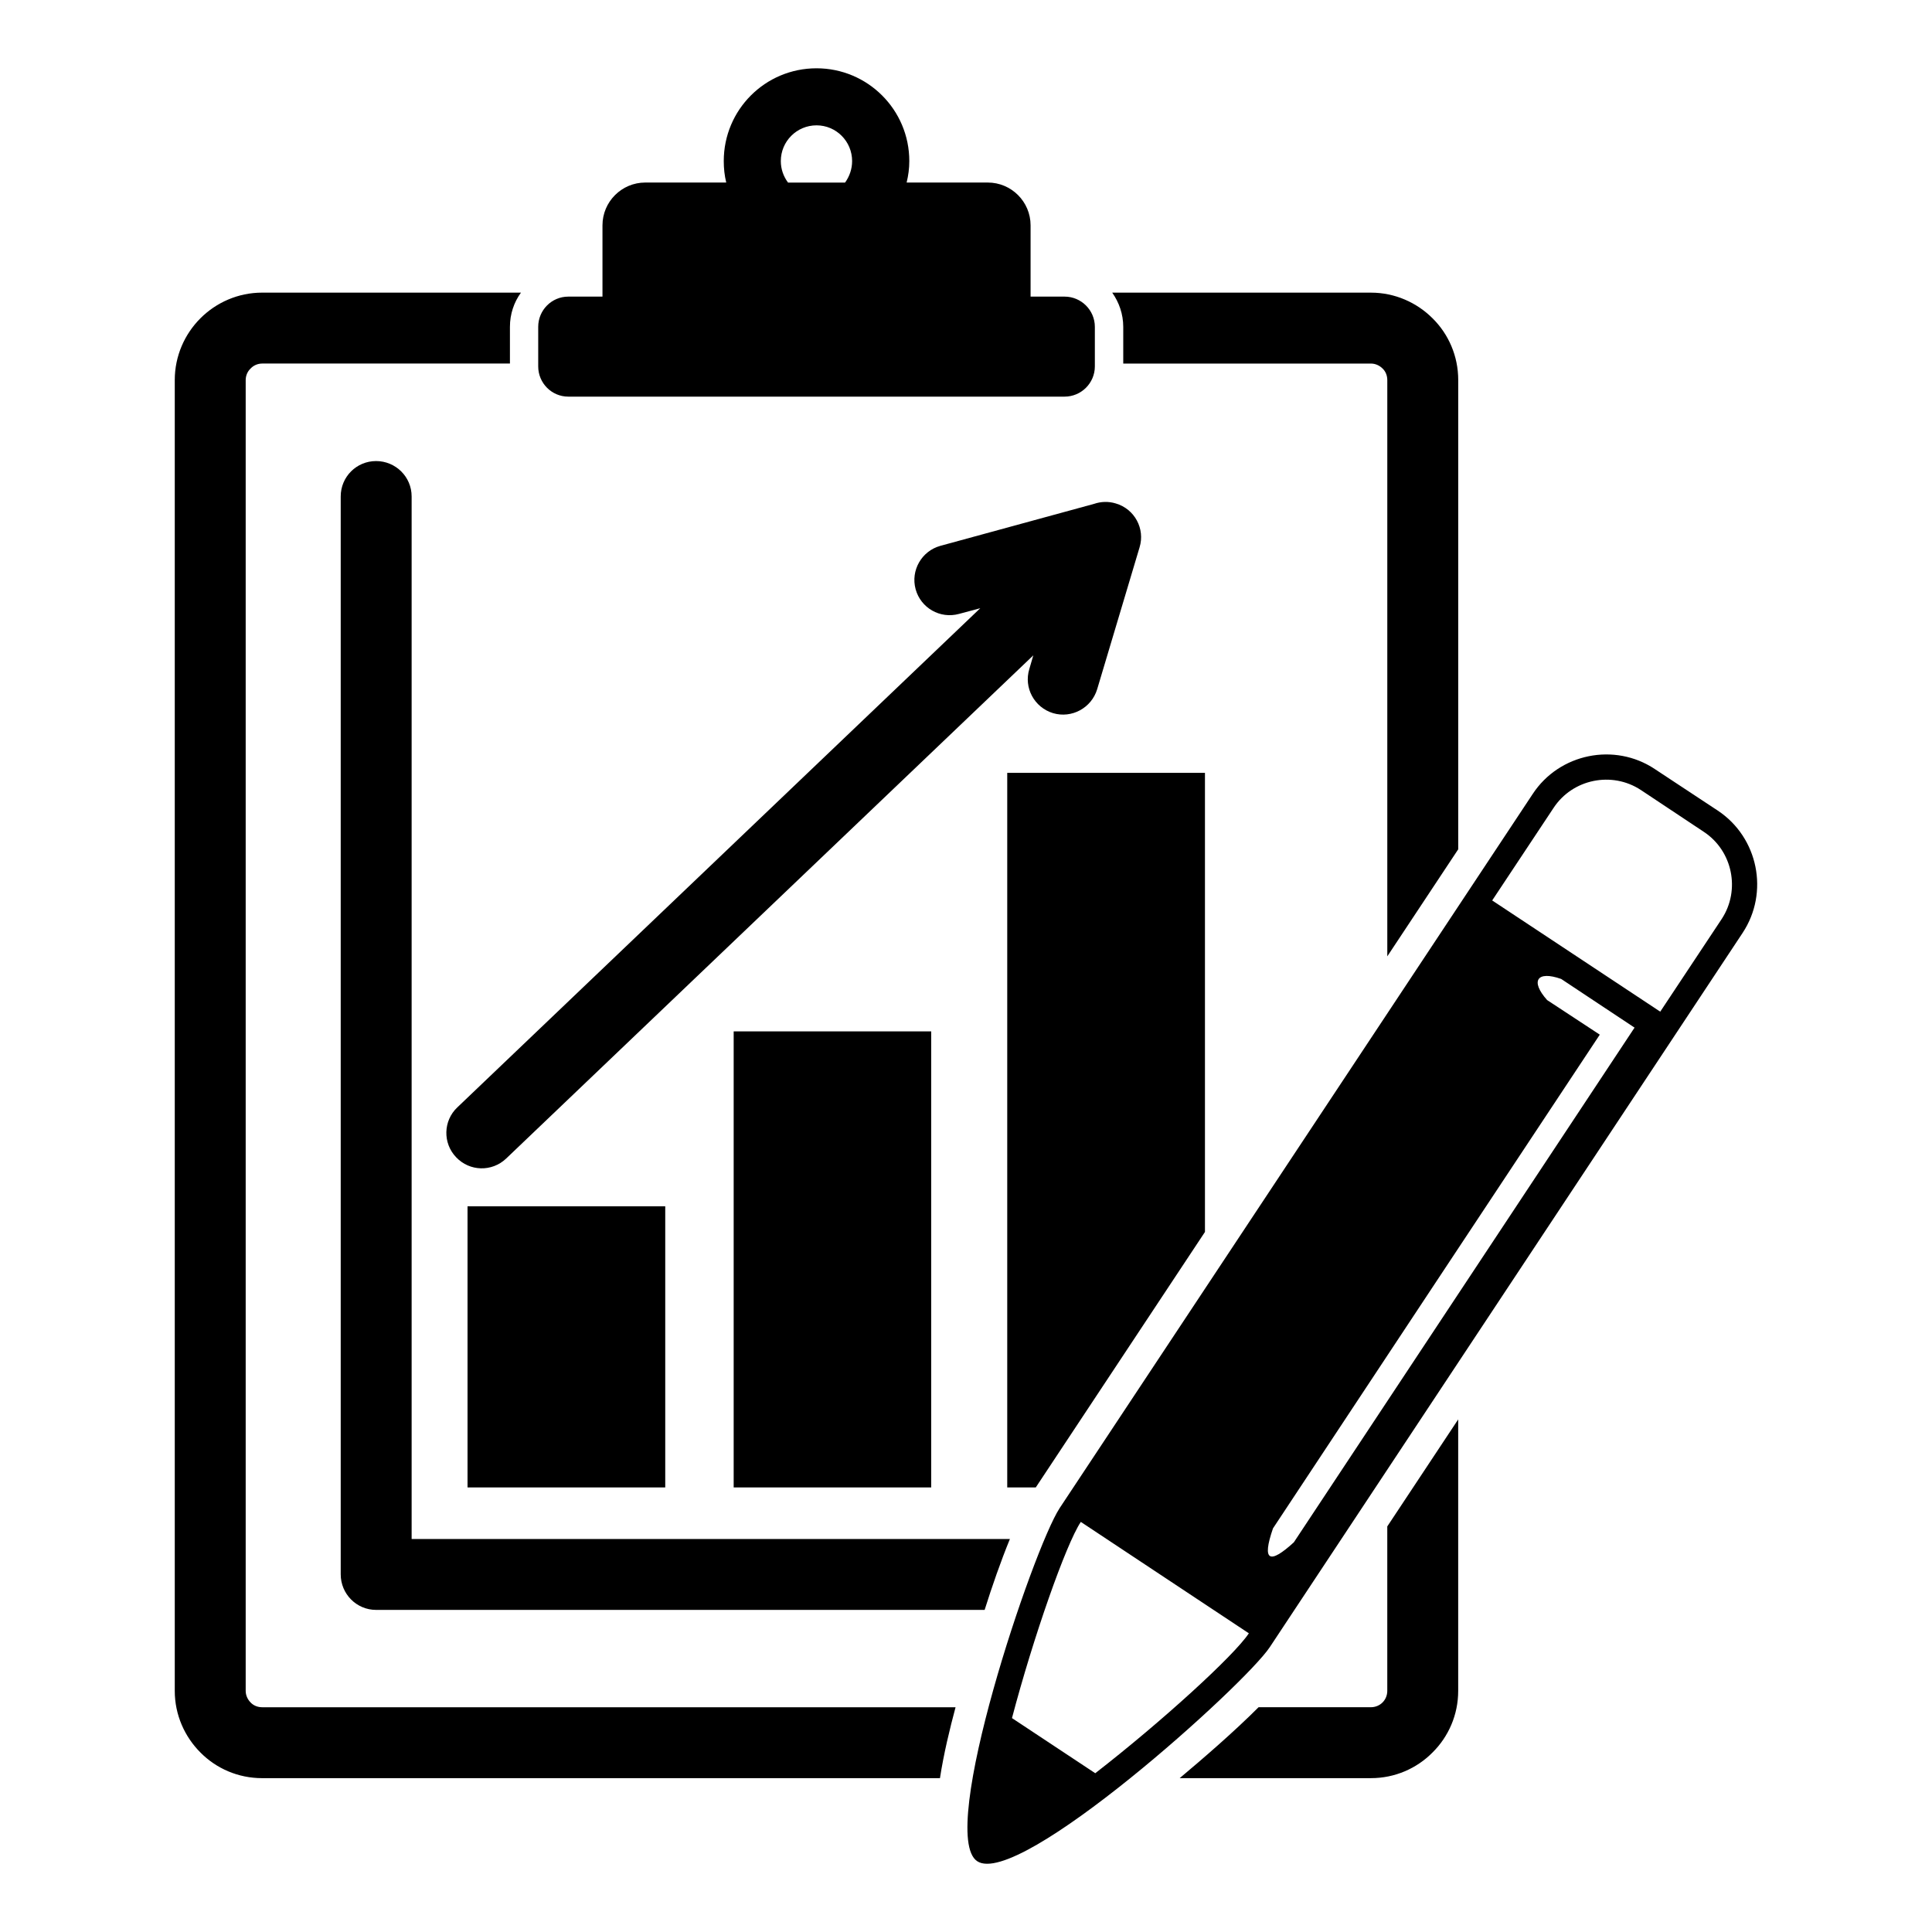 <?xml version="1.0" encoding="UTF-8"?>
<!-- Uploaded to: SVG Repo, www.svgrepo.com, Generator: SVG Repo Mixer Tools -->
<svg fill="#000000" width="800px" height="800px" version="1.1" viewBox="144 144 512 512" xmlns="http://www.w3.org/2000/svg">
 <path d="m582.53 347.8 16.727 11.035c10.68 7.106 13.652 21.664 6.551 32.395l-125.3 189.28c-6.602 9.977-66.555 64.035-77.535 56.73-10.73-7.106 14.812-82.875 21.867-93.609l125.35-189.23c7.055-10.73 21.664-13.703 32.344-6.602zm-369.04-126.25h68.57c-1.863 2.57-2.922 5.691-2.922 9.07v9.723h-65.645c-1.211 0-2.316 0.504-3.074 1.309-0.805 0.754-1.309 1.863-1.309 3.074v347.38c0 1.16 0.504 2.266 1.309 3.074 0.754 0.805 1.863 1.258 3.074 1.258h183.74c-1.512 5.644-3.125 12.242-4.133 18.793h-179.61c-6.398 0-12.191-2.57-16.375-6.801-4.18-4.18-6.801-9.977-6.801-16.324v-347.38c0-6.398 2.621-12.191 6.801-16.375 4.18-4.18 9.977-6.801 16.375-6.801zm264.05 374.88h29.773c1.16 0 2.266-0.453 3.074-1.258 0.805-0.805 1.258-1.914 1.258-3.074v-43.578l18.793-28.363v71.945c0 6.348-2.57 12.141-6.801 16.324-4.18 4.231-9.977 6.801-16.324 6.801h-50.684c6.246-5.238 14.359-12.242 20.906-18.793zm34.109-199v-152.7c0-1.211-0.453-2.316-1.258-3.074-0.805-0.805-1.914-1.309-3.074-1.309h-65.645v-9.723c0-3.375-1.109-6.5-2.922-9.07h68.57c6.348 0 12.141 2.621 16.324 6.801 4.231 4.18 6.801 9.977 6.801 16.375v124.34l-18.793 28.363zm-233.52 53.605c-3.777 3.578-9.672 3.426-13.25-0.352-3.578-3.727-3.426-9.672 0.301-13.199l138.6-132.3-5.644 1.512c-4.988 1.359-10.125-1.562-11.488-6.551-1.359-4.988 1.613-10.125 6.551-11.488l40.758-11.133c1.762-0.605 3.777-0.707 5.742-0.102 4.988 1.461 7.809 6.699 6.297 11.637l-11.234 37.586c-1.512 4.988-6.75 7.809-11.688 6.348-4.988-1.512-7.809-6.75-6.297-11.688l1.059-3.629-139.71 133.36zm-10.227 12.645h52.395v74.512h-52.395zm143.03-114.87h52.395v121.67l-44.84 67.711h-7.559v-189.38zm-72.5 68.52h52.348v120.86h-52.348zm66.504 153.31h-161.27c-5.188 0-9.371-4.231-9.371-9.422v-285.66c0-5.188 4.18-9.371 9.371-9.371 5.188 0 9.422 4.18 9.422 9.371v276.29h158.55c-2.418 5.894-4.734 12.543-6.699 18.793zm-110.34-321.53h131.54c4.383 0 8.012-3.578 8.012-8.012v-10.48c0-4.434-3.629-8.012-8.012-8.012h-9.02v-18.895c0-6.246-5.09-11.336-11.336-11.336h-21.512c0.453-1.863 0.707-3.727 0.707-5.691 0-13.602-11.035-24.586-24.586-24.586-13.602 0-24.586 10.984-24.586 24.586 0 1.965 0.203 3.828 0.656 5.691h-21.461c-6.246 0-11.336 5.09-11.336 11.336v18.895h-9.07c-4.383 0-7.961 3.578-7.961 8.012v10.48c0 4.434 3.578 8.012 7.961 8.012zm73.355-56.73h-15.113c-1.211-1.613-1.914-3.578-1.914-5.691 0-5.238 4.231-9.473 9.473-9.473 5.188 0 9.422 4.231 9.422 9.473 0 2.117-0.707 4.082-1.863 5.691zm66.301 421.54-22.066-14.609c5.644-21.41 14.258-45.996 18.238-51.992l44.535 29.523c-3.93 5.945-23.176 23.477-40.707 37.082zm149.73-201.82 16.273-24.535c5.039-7.656 2.922-18.086-4.734-23.125l-16.676-11.082c-7.656-5.039-18.086-2.922-23.125 4.734l-16.273 24.535zm-97.086 140.61 90.281-136.38c-6.5-4.281-12.949-8.613-19.445-12.898-6.398-2.266-8.262 0.504-3.727 5.594l13.957 9.168c-20.305 30.633-66.352 100.21-86.605 130.84-3.023 8.766-0.906 9.574 5.543 3.68z" fill-rule="evenodd"/>
</svg>